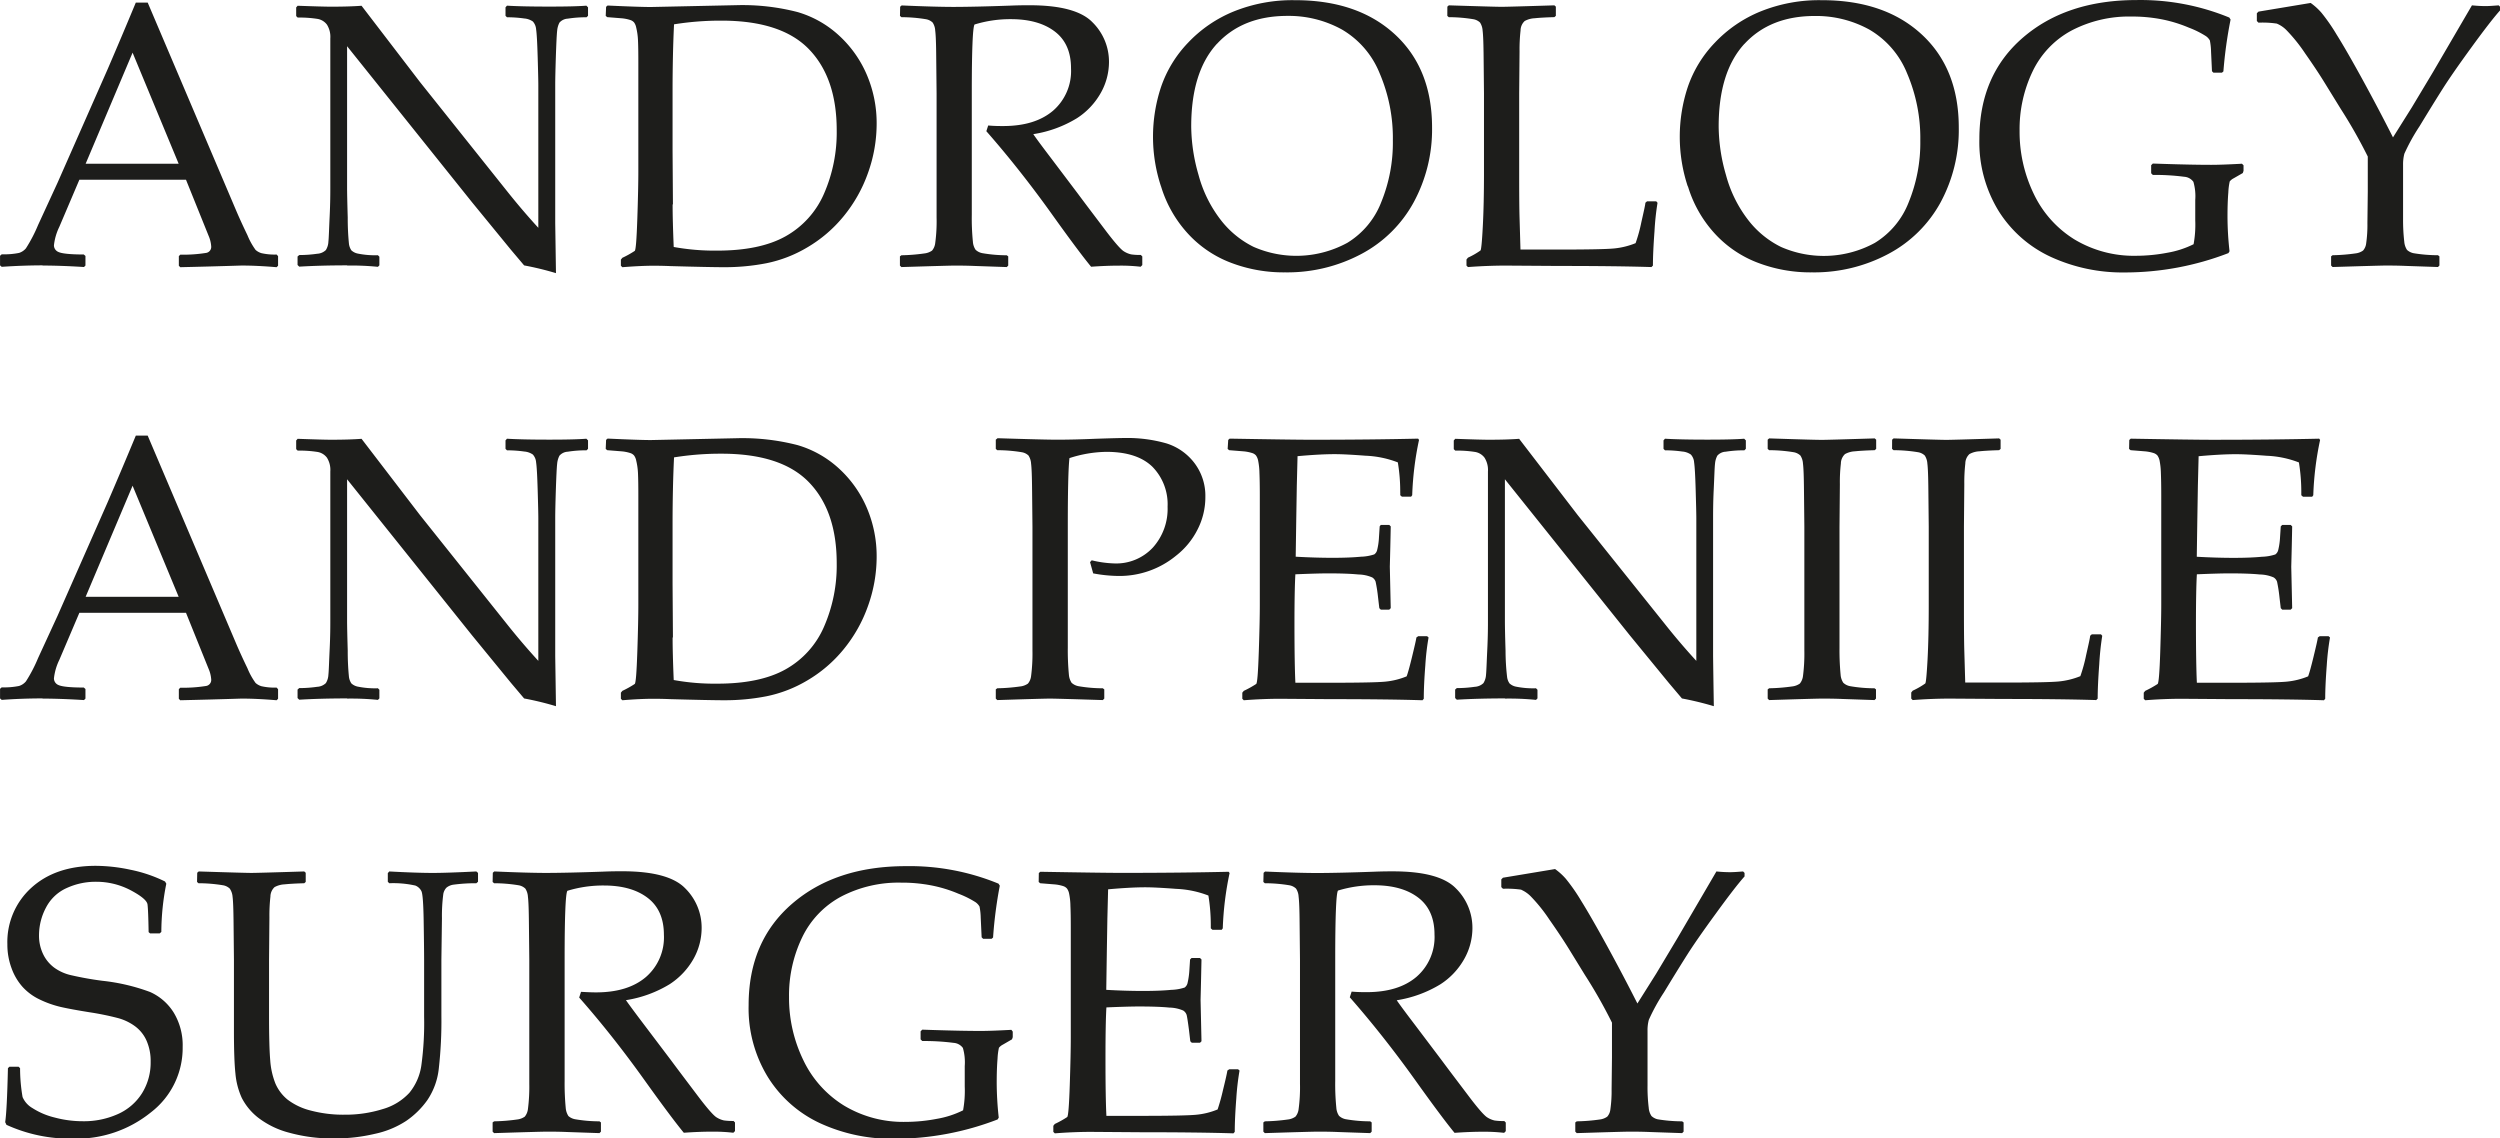 <?xml version="1.0" encoding="UTF-8"?> <svg xmlns="http://www.w3.org/2000/svg" xmlns:xlink="http://www.w3.org/1999/xlink" id="Слой_1" data-name="Слой 1" viewBox="0 0 542.66 247.12"><defs><style>.cls-1{fill:none;}.cls-2{clip-path:url(#clip-path);}.cls-3{fill:#1d1d1b;}</style><clipPath id="clip-path" transform="translate(53.48 -391.75)"><rect class="cls-1" x="-53.48" y="391.75" width="542.66" height="247.12"></rect></clipPath></defs><g class="cls-2"><path class="cls-3" d="M276.71,584.88a6.62,6.62,0,0,1,2.16,1.52,34.5,34.5,0,0,1,3.94,4.92c1.69,2.41,3.1,4.53,4.22,6.34l3.51,5.71a106.62,106.62,0,0,1,5.88,10.36v7.59l-.08,6.84a28.37,28.37,0,0,1-.28,4.5,2.8,2.8,0,0,1-.66,1.47,3.51,3.51,0,0,1-1.62.62,39.42,39.42,0,0,1-5,.4l-.32.24v2l.32.32c6.76-.21,10.58-.32,11.43-.32,1.06,0,2.54,0,4.44.08l7,.24.32-.32v-2l-.32-.24a32.62,32.62,0,0,1-5.3-.44A2.91,2.91,0,0,1,305,634a3.66,3.66,0,0,1-.6-1.79,36.86,36.86,0,0,1-.26-4.86l0-6v-5.87a8.63,8.63,0,0,1,.28-2.36,41.82,41.82,0,0,1,3.27-5.94q3-4.94,5.06-8.19t6.26-9q4.2-5.78,6.19-8v-.76l-.32-.32c-1.25.1-2.18.16-2.79.16-1,0-2-.06-3-.16l-8.48,14.51-4.59,7.67-4.08,6.48q-3.17-6.27-6.6-12.53t-5.61-9.76a39.8,39.8,0,0,0-3.32-4.77,13.36,13.36,0,0,0-2.34-2.12l-11.31,1.88-.36.36v1.68l.36.36a22,22,0,0,1,4.07.21m-56.08-1.69.32.28a32.79,32.79,0,0,1,5.31.44,2.78,2.78,0,0,1,1.46.72,3.5,3.5,0,0,1,.56,1.75c.12.88.2,2.84.22,5.88l.08,7.8v18.5l0,8.44a35.07,35.07,0,0,1-.3,5.52,3.08,3.08,0,0,1-.68,1.61,3.56,3.56,0,0,1-1.65.62,40.31,40.31,0,0,1-5,.4l-.32.24v2l.32.32q10.19-.32,11.43-.32c1.07,0,2.55,0,4.44.08l7,.24.32-.32v-2l-.32-.24a30.88,30.88,0,0,1-5.31-.46,2.93,2.93,0,0,1-1.46-.74,3.61,3.61,0,0,1-.58-1.75,50.89,50.89,0,0,1-.24-5.84l0-7.8v-18.5q0-14.12.6-15a26.55,26.55,0,0,1,7.91-1.15q6,0,9.52,2.69c2.34,1.8,3.52,4.46,3.52,8a11.39,11.39,0,0,1-3.92,9.19q-3.91,3.33-10.84,3.32c-.77,0-1.85,0-3.23-.12l-.4,1.24q7.19,8.19,14.07,17.79,5.91,8.28,8.67,11.63,3.36-.24,6.2-.24a37.38,37.38,0,0,1,4.56.24l.36-.36v-1.88l-.32-.32a13,13,0,0,1-2.1-.12,5,5,0,0,1-1.58-.66c-.62-.36-2-1.91-4.08-4.67s-4.08-5.38-5.92-7.86l-5.67-7.51c-1.95-2.56-3.29-4.36-4-5.4a25.9,25.9,0,0,0,9.47-3.46,15.61,15.61,0,0,0,5.2-5.53,13.72,13.72,0,0,0,1.76-6.6,12,12,0,0,0-3.6-8.71q-3.6-3.69-13.71-3.68c-.85,0-2.22,0-4.12.08q-7.67.27-12.19.28c-2.72,0-6.51-.11-11.39-.32l-.32.28Zm-48.77,0,.32.28,3,.24a8.67,8.67,0,0,1,2,.38,1.82,1.82,0,0,1,.83.54,2.8,2.8,0,0,1,.46,1.11,14.14,14.14,0,0,1,.28,2.66c.06,1.24.08,2.85.08,4.82l0,9.07V617q0,3.52-.22,10.22t-.56,7a20.69,20.69,0,0,1-2.69,1.5l-.32.4v1.32l.32.32q4.11-.32,7.91-.32l10.87.08q12.36,0,20,.24l.28-.32c0-2,.12-4.46.34-7.31a56.24,56.24,0,0,1,.7-6l-.32-.28h-1.92l-.4.28c-.08.56-.39,1.95-.94,4.18a43.65,43.65,0,0,1-1.18,4.26,16,16,0,0,1-4.63,1.15q-2.44.24-12.16.24h-7.35q-.2-3.95-.2-12.35,0-7.83.2-11.19,4.75-.2,7.08-.2,4.19,0,6.59.24a8,8,0,0,1,3,.64,1.78,1.78,0,0,1,.74.94c.1.36.28,1.47.52,3.34l.28,2.39.32.32H207l.32-.32-.2-9c.08-2.93.14-5.85.2-8.75l-.32-.32h-1.84l-.32.32-.16,2.47a15.92,15.92,0,0,1-.38,2.62,1.66,1.66,0,0,1-.64,1,10.15,10.15,0,0,1-2.9.5q-2.47.24-6.16.24t-7.95-.24l.12-8.11.12-7.32.16-6.39c3.28-.3,6-.44,8.07-.44q2.25,0,6.7.34a21.78,21.78,0,0,1,7,1.45,39.74,39.74,0,0,1,.52,6.48c0,.19,0,.4,0,.64l.36.32h2l.24-.32a68.77,68.77,0,0,1,1.48-12l-.2-.28q-10.23.24-23.34.24-3.84,0-17.55-.24l-.32.28Zm-5.92,32.1q-4.4.24-6.67.24-4,0-10.24-.2l-2.44-.08-.36.36v1.75l.36.36a49.33,49.33,0,0,1,6.82.4,2.71,2.71,0,0,1,2,1.1,11.26,11.26,0,0,1,.4,3.94v4.44a23.4,23.4,0,0,1-.36,5.16,20.39,20.39,0,0,1-5.7,1.85,36,36,0,0,1-6.77.66,24.94,24.94,0,0,1-13.39-3.55,23.35,23.35,0,0,1-8.84-9.9,30.94,30.94,0,0,1-3.08-13.69,29,29,0,0,1,2.86-12.93,19.7,19.7,0,0,1,8.5-8.86,26.89,26.89,0,0,1,13-3,33.57,33.57,0,0,1,6.43.58,29.52,29.52,0,0,1,6,1.83,20.53,20.53,0,0,1,3.7,1.84,2.92,2.92,0,0,1,.86.94,13.54,13.54,0,0,1,.26,2.44l.2,4.24.32.32h1.84l.32-.28A93.77,93.77,0,0,1,163.54,584l-.28-.44a50.66,50.66,0,0,0-20.1-3.8q-15.24,0-24.69,8.15t-9.45,22a28.56,28.56,0,0,0,4.2,15.67,26.47,26.47,0,0,0,11.35,10,37.25,37.25,0,0,0,16,3.36,62.33,62.33,0,0,0,22.5-4.2l.24-.4a71.39,71.39,0,0,1-.44-7.55q0-3.08.18-5.22a13.8,13.8,0,0,1,.3-2.38,2.55,2.55,0,0,1,.84-.68l2-1.16.16-.47v-1.2ZM53.45,583.19l.32.28a33,33,0,0,1,5.32.44,2.82,2.82,0,0,1,1.46.72,3.6,3.6,0,0,1,.56,1.75q.18,1.32.22,5.88l.08,7.8v18.5l0,8.44a37.86,37.86,0,0,1-.3,5.52,3.17,3.17,0,0,1-.68,1.61,3.57,3.57,0,0,1-1.66.62,40.31,40.31,0,0,1-5,.4l-.32.24v2l.32.32q10.2-.32,11.44-.32c1.06,0,2.54,0,4.43.08l7,.24.32-.32v-2l-.32-.24a30.92,30.92,0,0,1-5.32-.46A3,3,0,0,1,69.9,634a3.83,3.83,0,0,1-.58-1.75,56.3,56.3,0,0,1-.24-5.84l0-7.8v-18.5q0-14.12.6-15a26.56,26.56,0,0,1,7.92-1.15q6,0,9.51,2.69t3.52,8a11.39,11.39,0,0,1-3.92,9.19q-3.92,3.33-10.83,3.32-1.16,0-3.24-.12l-.4,1.24Q79.4,616.4,86.27,626q5.92,8.28,8.68,11.63,3.36-.24,6.19-.24a37.38,37.38,0,0,1,4.56.24l.36-.36v-1.88l-.32-.32a13,13,0,0,1-2.1-.12,5.13,5.13,0,0,1-1.58-.66c-.61-.36-2-1.91-4.08-4.67s-4.07-5.38-5.91-7.86l-5.68-7.51q-2.91-3.84-4-5.4a25.88,25.88,0,0,0,9.48-3.46,15.79,15.79,0,0,0,5.2-5.53,13.71,13.71,0,0,0,1.75-6.6,12,12,0,0,0-3.59-8.71q-3.6-3.69-13.71-3.68c-.86,0-2.23,0-4.12.08q-7.68.27-12.19.28-4.08,0-11.4-.32l-.32.28Zm-64.16,0,.32.28a33,33,0,0,1,5.32.44,2.82,2.82,0,0,1,1.46.72A3.6,3.6,0,0,1-3,586.38q.18,1.32.22,5.88l.08,7.8v15.35c0,4.18.1,7.29.32,9.33A16.14,16.14,0,0,0-1,630.06a12.92,12.92,0,0,0,3.55,4.29,18.81,18.81,0,0,0,6.78,3.28,35.6,35.6,0,0,0,9.89,1.24,37.7,37.7,0,0,0,8.64-1,20,20,0,0,0,6.81-2.8,18.24,18.24,0,0,0,4.6-4.51,15.06,15.06,0,0,0,2.5-6.9,92.07,92.07,0,0,0,.56-11.47V600.06l.12-9a36.51,36.51,0,0,1,.3-5.28,2.68,2.68,0,0,1,.68-1.35,3.08,3.08,0,0,1,1.6-.66,36.09,36.09,0,0,1,4.89-.3l.36-.32v-1.92l-.36-.32q-6.39.32-9.43.32-3.55,0-9.47-.32l-.32.36v1.88l.32.32a22,22,0,0,1,5.65.5A2.5,2.5,0,0,1,38,585.2q.39.82.48,6.28t.1,8.58v12.31A67.61,67.61,0,0,1,38,622.86a12.07,12.07,0,0,1-2.62,6.1,12.57,12.57,0,0,1-5.81,3.54,27,27,0,0,1-8.22,1.21,27.64,27.64,0,0,1-7.43-.91,13.76,13.76,0,0,1-5-2.38,9.22,9.22,0,0,1-2.62-3.48,16.75,16.75,0,0,1-1.12-5q-.25-2.94-.26-9.21V600.06l.08-9.2a36.73,36.73,0,0,1,.22-4.5,2.83,2.83,0,0,1,.9-2.05,5,5,0,0,1,2.18-.6q1.5-.16,4.26-.24l.32-.28v-2l-.32-.28c-6.74.21-10.57.32-11.47.32s-4.83-.11-11.44-.32l-.32.28Zm-41.61,52.2.24.52a33.39,33.39,0,0,0,14.51,3,25.67,25.67,0,0,0,16.81-5.68A17.61,17.61,0,0,0-13.83,619a13.68,13.68,0,0,0-1.93-7.43,11.57,11.57,0,0,0-5.16-4.5,42.74,42.74,0,0,0-10.29-2.42,70.56,70.56,0,0,1-7.1-1.28,10,10,0,0,1-3.4-1.58,7.89,7.89,0,0,1-2.38-2.87,9.21,9.21,0,0,1-.92-4.18,12.81,12.81,0,0,1,1.52-6A9.33,9.33,0,0,1-39,584.51a15,15,0,0,1,6.36-1.36A16,16,0,0,1-25.1,585q3.48,1.85,3.64,3.08t.24,6l.32.28h2.08l.36-.32a54,54,0,0,1,1.08-10.47l-.28-.48a30.61,30.61,0,0,0-7.46-2.54,36.6,36.6,0,0,0-7.57-.86q-8.76,0-14,4.78a15.88,15.88,0,0,0-5.19,12.25,14.67,14.67,0,0,0,.9,5.17,12.37,12.37,0,0,0,2.4,4.08,11.92,11.92,0,0,0,3.73,2.74,21.87,21.87,0,0,0,4.5,1.6c1.51.35,3.59.73,6.26,1.16a61,61,0,0,1,6.19,1.26,11.21,11.21,0,0,1,3.7,1.76,7.82,7.82,0,0,1,2.52,3.13,10.94,10.94,0,0,1,.9,4.6A12.58,12.58,0,0,1-22.62,629a11.86,11.86,0,0,1-5.26,4.57,17.94,17.94,0,0,1-7.61,1.56,23.44,23.44,0,0,1-6.1-.8,15.75,15.75,0,0,1-4.84-2.05,5.05,5.05,0,0,1-2.15-2.4,36.31,36.31,0,0,1-.54-6.26l-.32-.32h-2l-.32.32q-.21,9.24-.6,11.75" transform="translate(53.48 -391.75)"></path><path class="cls-3" d="M408.67,489.19l.32.28,3,.24a8.67,8.67,0,0,1,2,.38,1.91,1.91,0,0,1,.84.54,3.13,3.13,0,0,1,.46,1.11,16.09,16.09,0,0,1,.28,2.66c.05,1.24.08,2.85.08,4.82l0,9.07V523c0,2.34-.08,5.75-.22,10.21s-.34,6.79-.56,7a22,22,0,0,1-2.7,1.5l-.32.4v1.32l.32.32q4.11-.32,7.91-.32l10.88.08q12.35,0,20,.24l.28-.32c0-2,.12-4.46.34-7.31a56.24,56.24,0,0,1,.7-6l-.32-.28h-1.91l-.4.28c-.08.56-.4,1.95-.94,4.18s-.94,3.64-1.18,4.26a16.12,16.12,0,0,1-4.64,1.15q-2.44.24-12.15.24h-7.36q-.19-3.95-.2-12.35,0-7.83.2-11.19,4.75-.2,7.08-.2c2.8,0,5,.08,6.59.24a7.89,7.89,0,0,1,3,.64,1.78,1.78,0,0,1,.74.94,32.57,32.57,0,0,1,.52,3.34l.28,2.39.32.32h1.84l.32-.32-.2-9q.12-4.39.2-8.75l-.32-.32h-1.84l-.32.32-.16,2.47a14.88,14.88,0,0,1-.38,2.62,1.66,1.66,0,0,1-.64,1,10.06,10.06,0,0,1-2.9.5q-2.47.24-6.15.24t-8-.24l.12-8.11.12-7.32.16-6.39c3.28-.3,6-.44,8.08-.44q2.24,0,6.69.34a21.78,21.78,0,0,1,7,1.45,39.74,39.74,0,0,1,.52,6.48c0,.19,0,.4,0,.64l.36.32h2l.24-.32a67.8,67.8,0,0,1,1.48-12l-.2-.28q-10.25.24-23.35.24-3.84,0-17.55-.24l-.32.28Zm-51.45,0,.32.28a33,33,0,0,1,5.32.44,2.78,2.78,0,0,1,1.46.72,3.6,3.6,0,0,1,.56,1.75q.18,1.32.22,5.88l.08,7.8v17.15q0,6.87-.26,11.75c-.18,3.25-.34,5-.5,5.15a16.54,16.54,0,0,1-2.72,1.56l-.32.4v1.32l.32.32q4.16-.32,8.16-.32l11.67.08q12.35,0,20,.24l.32-.32q0-2.83.34-7.43a61.53,61.53,0,0,1,.65-6.2l-.27-.32h-2l-.36.32c0,.37-.32,1.76-.86,4.16a34.06,34.06,0,0,1-1.26,4.6,16.66,16.66,0,0,1-4.66,1.15q-2.42.24-12.17.24h-8.16l-.2-6.91q-.08-2.64-.08-9.28V506.06l.08-9.2a36.73,36.73,0,0,1,.22-4.5,2.83,2.83,0,0,1,.9-2.05,5,5,0,0,1,2.18-.6q1.5-.16,4.26-.24l.32-.28v-2l-.32-.28c-6.74.21-10.57.32-11.47.32s-4.83-.11-11.44-.32l-.32.28Zm-27-2v2l.32.28a33.1,33.1,0,0,1,5.32.44,2.82,2.82,0,0,1,1.46.72,3.6,3.6,0,0,1,.56,1.75q.18,1.32.22,5.88l.08,7.8v18.5l0,8.44a37.86,37.86,0,0,1-.3,5.52,3.17,3.17,0,0,1-.68,1.61,3.61,3.61,0,0,1-1.66.62,40.31,40.31,0,0,1-5,.4l-.32.24v2l.32.32q10.2-.32,11.43-.32c1.07,0,2.55,0,4.44.08l7,.24.32-.32v-2l-.32-.24a30.92,30.92,0,0,1-5.32-.46,2.93,2.93,0,0,1-1.46-.74,3.67,3.67,0,0,1-.58-1.75,56.3,56.3,0,0,1-.24-5.84l0-7.8v-18.5l.08-9.2a34.81,34.81,0,0,1,.22-4.5,2.83,2.83,0,0,1,.9-2.05,5,5,0,0,1,2.18-.6q1.5-.16,4.26-.24l.32-.28v-2l-.32-.28c-6.75.21-10.57.32-11.48.32s-3.16-.06-6.43-.16l-5-.16Zm-57,56.2a57.75,57.75,0,0,1,6.71.28l.32-.32v-1.88l-.32-.32a18.78,18.78,0,0,1-4.38-.36,2.88,2.88,0,0,1-1.37-.7,3.06,3.06,0,0,1-.52-1.37,50,50,0,0,1-.34-5.72c-.1-3.15-.14-5.33-.14-6.56V495.78l27.1,33.86L308.77,540l2.84,3.36a66.47,66.47,0,0,1,6.92,1.68q-.09-5.43-.16-10.83l0-11v-19c0-1.28,0-3.37.14-6.28s.18-4.74.28-5.52a4.46,4.46,0,0,1,.5-1.75,2.56,2.56,0,0,1,1.8-.86,24.93,24.93,0,0,1,4.07-.3l.32-.32v-1.84l-.36-.36q-2.47.2-7.95.2-6,0-9.24-.2l-.32.36v1.84l.32.32a26.29,26.29,0,0,1,3.74.26,3.75,3.75,0,0,1,1.88.66,2.81,2.81,0,0,1,.7,1.69c.13.84.25,2.83.34,6s.14,5.18.14,6.14V535.2q-3.53-3.84-6.92-8.12L289,503.58,276.27,487q-2.59.2-6.63.2-1.72,0-7.24-.2l-.32.36v1.88l.32.32a25.27,25.27,0,0,1,4.36.3,3.23,3.23,0,0,1,2,1.24,5,5,0,0,1,.74,3v32.3c0,1.26,0,3.33-.14,6.24s-.19,4.77-.28,5.6a3.8,3.8,0,0,1-.56,1.79,2.92,2.92,0,0,1-1.88.8,26.88,26.88,0,0,1-3.9.28l-.36.32v1.84l.36.36c3-.18,6.46-.28,10.44-.28M213,489.19l.32.28,3,.24a8.67,8.67,0,0,1,2,.38,1.8,1.8,0,0,1,.84.54,3,3,0,0,1,.46,1.11,15.05,15.05,0,0,1,.28,2.66c.05,1.24.08,2.85.08,4.82l0,9.07V523c0,2.34-.07,5.75-.22,10.21s-.33,6.79-.56,7a22,22,0,0,1-2.7,1.5l-.32.4v1.32l.32.32c2.75-.21,5.38-.32,7.92-.32l10.87.08q12.35,0,20,.24l.28-.32q0-3,.34-7.31a53.67,53.67,0,0,1,.7-6l-.32-.28h-1.92l-.4.28c-.08.56-.4,1.95-.94,4.18s-.94,3.64-1.18,4.26a16.12,16.12,0,0,1-4.64,1.15q-2.43.24-12.15.24h-7.36q-.19-3.95-.2-12.35,0-7.83.2-11.19c3.18-.13,5.53-.2,7.08-.2q4.2,0,6.6.24a7.87,7.87,0,0,1,3,.64,1.73,1.73,0,0,1,.74.94,32.57,32.57,0,0,1,.52,3.34l.28,2.39.32.32h1.84l.32-.32-.2-9q.12-4.39.2-8.75l-.32-.32h-1.84L246,506l-.16,2.47a14,14,0,0,1-.38,2.62,1.62,1.62,0,0,1-.64,1,10,10,0,0,1-2.89.5q-2.49.24-6.16.24t-8-.24l.12-8.11.12-7.32.16-6.39c3.28-.3,6-.44,8.08-.44q2.24,0,6.69.34a21.72,21.72,0,0,1,7,1.45,38.66,38.66,0,0,1,.52,6.48,5.1,5.1,0,0,1,0,.64l.36.32h2l.24-.32a67.8,67.8,0,0,1,1.48-12l-.2-.28q-10.25.24-23.35.24-3.84,0-17.55-.24l-.32.28Zm-50.33-2v2l.32.28a33,33,0,0,1,5.32.44,2.78,2.78,0,0,1,1.46.72,3.6,3.6,0,0,1,.56,1.75q.18,1.32.22,5.88l.08,7.8v18.5l0,8.44a37.86,37.86,0,0,1-.3,5.52,3.08,3.08,0,0,1-.68,1.61,3.57,3.57,0,0,1-1.66.62,40.31,40.31,0,0,1-5,.4l-.32.24v2l.32.32q10.08-.32,11.44-.32t11.47.32l.32-.32v-2l-.32-.24a30.92,30.92,0,0,1-5.32-.46,3,3,0,0,1-1.46-.74,3.79,3.79,0,0,1-.58-1.75,56.3,56.3,0,0,1-.24-5.84l0-7.8v-18.5q0-11.81.36-14.87a26.94,26.94,0,0,1,8-1.36q6.67,0,10,3.23a11.61,11.61,0,0,1,3.3,8.68,12.55,12.55,0,0,1-3.18,8.85,10.86,10.86,0,0,1-8.41,3.46,23.36,23.36,0,0,1-4.88-.68l-.36.4.68,2.44a31.08,31.08,0,0,0,5.52.56,19.33,19.33,0,0,0,12.47-4.4,16.74,16.74,0,0,0,4.68-5.71,15.38,15.38,0,0,0,1.68-7,11.76,11.76,0,0,0-2.4-7.44,12.18,12.18,0,0,0-6.06-4.23,30.9,30.9,0,0,0-9.25-1.16c-.78,0-2.81.05-6.12.16q-4.68.2-8.43.2-2.76,0-12.84-.32ZM92.59,530.12l-.08-11.75V505.82q0-8.24.32-14.79a63.82,63.82,0,0,1,10.31-.8q13,0,19,6.23t6,17.55a33.16,33.16,0,0,1-2.76,13.79,19.39,19.39,0,0,1-8.34,9.24q-5.56,3.12-14.89,3.11a49.51,49.51,0,0,1-9.39-.79q-.24-5.8-.24-9.24M78,489.19l.32.28,3,.24a8.44,8.44,0,0,1,2,.38,1.8,1.8,0,0,1,.84.54,2.8,2.8,0,0,1,.46,1.11A14.14,14.14,0,0,1,85,494.4c.06,1.24.08,2.85.08,4.82l0,9.07V523c0,2.34-.07,5.75-.22,10.21s-.33,6.79-.56,7a20.69,20.69,0,0,1-2.69,1.5l-.32.4v1.32l.32.32q3.91-.32,6.67-.32c.61,0,1.87,0,3.76.08q8.63.24,11.75.24a47.13,47.13,0,0,0,9.08-.86,28.3,28.3,0,0,0,8.85-3.42,29.32,29.32,0,0,0,7.88-6.73,31.17,31.17,0,0,0,5.33-9.45,31.72,31.72,0,0,0,1.88-10.68,26.72,26.72,0,0,0-2.06-10.45,24.68,24.68,0,0,0-6-8.6,22.62,22.62,0,0,0-9.1-5.19,47.63,47.63,0,0,0-13.11-1.5l-18.71.4q-2.52,0-9.43-.32l-.32.28Zm-56.17,54.2a58.08,58.08,0,0,1,6.72.28l.32-.32v-1.88l-.32-.32a18.78,18.78,0,0,1-4.38-.36,2.88,2.88,0,0,1-1.38-.7,3.32,3.32,0,0,1-.52-1.37A55.6,55.6,0,0,1,22,533c-.09-3.15-.14-5.33-.14-6.56V495.78l27.11,33.86L57.45,540l2.84,3.36a65.45,65.45,0,0,1,6.91,1.68q-.08-5.43-.16-10.83l0-11v-19q0-1.92.14-6.28c.1-2.9.19-4.74.28-5.52a4.64,4.64,0,0,1,.5-1.75,2.56,2.56,0,0,1,1.8-.86,25.08,25.08,0,0,1,4.08-.3l.32-.32v-1.84l-.36-.36q-2.48.2-8,.2-6,0-9.23-.2l-.32.36v1.84l.32.32a26.4,26.4,0,0,1,3.74.26,3.79,3.79,0,0,1,1.88.66,2.87,2.87,0,0,1,.7,1.69q.2,1.26.34,6t.14,6.14V535.2q-3.52-3.84-6.92-8.12L37.7,503.58,25,487q-2.6.2-6.64.2-1.71,0-7.23-.2l-.32.36v1.88l.32.32a25.36,25.36,0,0,1,4.36.3,3.23,3.23,0,0,1,2,1.24,5,5,0,0,1,.73,3v32.3c0,1.26,0,3.33-.14,6.24s-.18,4.77-.28,5.6a3.7,3.7,0,0,1-.55,1.79,2.92,2.92,0,0,1-1.88.8,27.11,27.11,0,0,1-3.9.28l-.36.32v1.84l.36.36c3-.18,6.46-.28,10.43-.28M-24.7,497.18l10,24.11H-34.89Zm-19.55,46.21q3.89,0,9,.32l.32-.32v-2.08l-.36-.32c-2.91,0-4.72-.2-5.44-.52A1.56,1.56,0,0,1-41.77,539a12.1,12.1,0,0,1,1.16-4l4.36-10.24h23.14l4.92,12.2a6.87,6.87,0,0,1,.56,2.32,1.32,1.32,0,0,1-1.12,1.37,31.84,31.84,0,0,1-5.6.38l-.31.32v2.08l.31.32q6.65-.15,13.28-.36c2.26,0,4.81.12,7.63.36l.32-.32v-2.08L6.56,541a12.74,12.74,0,0,1-3.3-.3A3.42,3.42,0,0,1,2,540,15.17,15.17,0,0,1,.23,536.8q-1.3-2.68-2.3-5l-2.28-5.36-17.07-40.13H-24q-3,7.23-6.12,14.47L-41,525.44l-4.2,9.12a32.18,32.18,0,0,1-2.65,5.09,3.18,3.18,0,0,1-1.5,1,16.38,16.38,0,0,1-3.76.3l-.36.32v2.08l.36.32q4.47-.32,8.87-.32" transform="translate(53.48 -391.75)"></path><path class="cls-3" d="M440.77,396.89a6.39,6.39,0,0,1,2.16,1.51,35.23,35.23,0,0,1,3.94,4.92c1.69,2.41,3.1,4.53,4.21,6.34l3.52,5.71a109,109,0,0,1,5.88,10.36v7.59l-.08,6.84a28.37,28.37,0,0,1-.28,4.5,2.8,2.8,0,0,1-.66,1.47,3.51,3.51,0,0,1-1.62.62,39.45,39.45,0,0,1-5,.4l-.32.24v2l.32.32q10.16-.31,11.44-.32c1.06,0,2.54,0,4.43.08l7,.24.32-.32v-2l-.32-.24a32.49,32.49,0,0,1-5.3-.44A3,3,0,0,1,469,446a3.84,3.84,0,0,1-.6-1.79,40.83,40.83,0,0,1-.26-4.86l0-6v-5.87a9,9,0,0,1,.28-2.36,42.42,42.42,0,0,1,3.28-5.94q3-4.94,5.06-8.19t6.25-9q4.2-5.77,6.2-8v-.76l-.32-.32c-1.25.1-2.18.16-2.8.16-1,0-2-.06-3-.16l-8.47,14.51-4.6,7.67-4.07,6.48q-3.17-6.27-6.6-12.53t-5.62-9.76a40.06,40.06,0,0,0-3.31-4.77,13.36,13.36,0,0,0-2.34-2.12l-11.32,1.88-.36.36v1.68l.36.36a20.83,20.83,0,0,1,4.08.22m-7.67,30.4c-2.94.16-5.16.24-6.68.24q-4,0-10.23-.2l-2.44-.08-.36.36v1.75l.36.36a49.27,49.27,0,0,1,6.81.4,2.67,2.67,0,0,1,2,1.1,11.26,11.26,0,0,1,.4,3.94v4.44a23.4,23.4,0,0,1-.36,5.16,20.43,20.43,0,0,1-5.69,1.85,36.19,36.19,0,0,1-6.78.66,25,25,0,0,1-13.39-3.55,23.42,23.42,0,0,1-8.84-9.9,30.93,30.93,0,0,1-3.07-13.69,29,29,0,0,1,2.85-12.93,19.7,19.7,0,0,1,8.5-8.86,26.92,26.92,0,0,1,12.95-3,33.68,33.68,0,0,1,6.44.58,29.88,29.88,0,0,1,6,1.83,20.16,20.16,0,0,1,3.7,1.84,2.8,2.8,0,0,1,.86.94,13.54,13.54,0,0,1,.26,2.44l.2,4.24.32.32h1.84l.32-.28A95.23,95.23,0,0,1,430.7,396l-.28-.44a50.74,50.74,0,0,0-20.11-3.8q-15.22,0-24.68,8.15t-9.46,22a28.56,28.56,0,0,0,4.2,15.67,26.46,26.46,0,0,0,11.35,9.95,37.28,37.28,0,0,0,16,3.36,62.38,62.38,0,0,0,22.51-4.2l.24-.4a68.82,68.82,0,0,1-.44-7.55q0-3.08.18-5.22a13.8,13.8,0,0,1,.3-2.38,2.55,2.55,0,0,1,.84-.68l2-1.15.16-.48v-1.2Zm-108-26q5.6-6.08,15.31-6.07a23.89,23.89,0,0,1,11.8,2.95,19.34,19.34,0,0,1,8.19,9.48,35.71,35.71,0,0,1,2.88,14.59,34.17,34.17,0,0,1-2.52,13.41,17.87,17.87,0,0,1-7.35,8.82,23.1,23.1,0,0,1-20.37.88,20.34,20.34,0,0,1-7.24-6,27.56,27.56,0,0,1-4.71-9.64,38.57,38.57,0,0,1-1.58-10.49q0-11.86,5.59-17.95M312.91,432.2a26.46,26.46,0,0,0,5.6,10,24.38,24.38,0,0,0,9.33,6.49,32,32,0,0,0,12,2.18,34.13,34.13,0,0,0,16.57-4,27.66,27.66,0,0,0,11.34-11.19,33.11,33.11,0,0,0,3.95-16.23q0-12.82-8.07-20.25t-21.71-7.41a34,34,0,0,0-13.19,2.42,28.37,28.37,0,0,0-10,6.83,26,26,0,0,0-5.86,9.62,34.33,34.33,0,0,0,0,21.54m-52.19-37,.32.28a33,33,0,0,1,5.32.44,2.78,2.78,0,0,1,1.46.72,3.6,3.6,0,0,1,.56,1.75q.18,1.32.22,5.88l.08,7.8v17.15q0,6.87-.26,11.75c-.17,3.25-.34,5-.5,5.15a16.54,16.54,0,0,1-2.72,1.56l-.32.4v1.32l.32.32q4.16-.31,8.16-.32l11.67.08q12.35,0,20,.24l.32-.32q0-2.83.34-7.43a57.75,57.75,0,0,1,.66-6.2l-.28-.32h-2l-.36.32c0,.37-.32,1.76-.86,4.16a34.06,34.06,0,0,1-1.26,4.6,16.58,16.58,0,0,1-4.66,1.15q-2.42.24-12.17.24h-8.16l-.2-6.91q-.08-2.64-.08-9.28V412.06l.08-9.2a36.73,36.73,0,0,1,.22-4.5,2.83,2.83,0,0,1,.9-2.05,5,5,0,0,1,2.18-.6q1.5-.16,4.26-.24l.32-.28v-2l-.32-.28c-6.74.21-10.57.32-11.47.32s-4.83-.11-11.44-.32l-.32.28Zm-50,6.07q5.61-6.08,15.32-6.07a23.88,23.88,0,0,1,11.79,2.95,19.34,19.34,0,0,1,8.19,9.48,35.71,35.71,0,0,1,2.88,14.59,34.17,34.17,0,0,1-2.52,13.41,17.87,17.87,0,0,1-7.35,8.82,23.1,23.1,0,0,1-20.37.88,20.42,20.42,0,0,1-7.24-6,27.56,27.56,0,0,1-4.71-9.64,38.57,38.57,0,0,1-1.58-10.49q0-11.86,5.59-17.95M198.54,432.2a26.46,26.46,0,0,0,5.6,10,24.38,24.38,0,0,0,9.33,6.49,32,32,0,0,0,12,2.18,34.19,34.19,0,0,0,16.57-4,27.7,27.7,0,0,0,11.33-11.19,33.11,33.11,0,0,0,4-16.23q0-12.82-8.08-20.25t-21.71-7.41a34,34,0,0,0-13.19,2.42,28.37,28.37,0,0,0-10,6.83,26,26,0,0,0-5.86,9.62,34.33,34.33,0,0,0,0,21.54m-56.66-37,.32.28a32.93,32.93,0,0,1,5.31.44,2.78,2.78,0,0,1,1.46.72,3.5,3.5,0,0,1,.56,1.75c.12.88.2,2.84.22,5.88l.08,7.8v18.5l0,8.44a35.07,35.07,0,0,1-.3,5.52,3.08,3.08,0,0,1-.68,1.61,3.57,3.57,0,0,1-1.66.62,39.89,39.89,0,0,1-5,.4l-.32.24v2l.32.32q10.19-.31,11.43-.32c1.07,0,2.54,0,4.44.08l7,.24.32-.32v-2l-.32-.24a30.88,30.88,0,0,1-5.31-.46,2.93,2.93,0,0,1-1.46-.74,3.57,3.57,0,0,1-.58-1.75,50.89,50.89,0,0,1-.24-5.84l0-7.8v-18.5q0-14.12.6-15a26.18,26.18,0,0,1,7.91-1.16q6,0,9.52,2.69t3.51,8a11.39,11.39,0,0,1-3.91,9.19q-3.93,3.33-10.84,3.32c-.77,0-1.85,0-3.23-.12l-.4,1.24q7.19,8.19,14.07,17.79,5.91,8.28,8.67,11.63,3.36-.24,6.2-.24a37.09,37.09,0,0,1,4.55.24l.36-.36v-1.88l-.32-.32a13,13,0,0,1-2.09-.12,5,5,0,0,1-1.58-.66c-.62-.36-2-1.91-4.08-4.67s-4.08-5.38-5.92-7.86l-5.67-7.51c-1.95-2.56-3.29-4.36-4-5.4a25.72,25.72,0,0,0,9.47-3.46,15.61,15.61,0,0,0,5.2-5.53,13.72,13.72,0,0,0,1.76-6.6,12,12,0,0,0-3.6-8.71q-3.6-3.69-13.71-3.68c-.85,0-2.23,0-4.12.08q-7.67.27-12.19.28-4.08,0-11.39-.32l-.32.28ZM92.59,436.12l-.08-11.75V411.82q0-8.24.32-14.79a63.82,63.82,0,0,1,10.31-.8q13,0,19,6.23t6,17.55a33.16,33.16,0,0,1-2.76,13.79,19.39,19.39,0,0,1-8.34,9.24q-5.56,3.12-14.89,3.11a49.51,49.51,0,0,1-9.39-.79q-.24-5.81-.24-9.24M78,395.19l.32.28,3,.24a8.44,8.44,0,0,1,2,.38,1.8,1.8,0,0,1,.84.54,2.8,2.8,0,0,1,.46,1.11A14.14,14.14,0,0,1,85,400.4c.06,1.24.08,2.85.08,4.82l0,9.07V429c0,2.34-.07,5.75-.22,10.21s-.33,6.79-.56,7a20.69,20.69,0,0,1-2.69,1.5l-.32.4v1.32l.32.32q3.91-.31,6.67-.32c.61,0,1.87,0,3.76.08q8.63.24,11.75.24a47.13,47.13,0,0,0,9.08-.86,28.3,28.3,0,0,0,8.85-3.42,29.32,29.32,0,0,0,7.88-6.73,31.17,31.17,0,0,0,5.33-9.45,31.72,31.72,0,0,0,1.88-10.68,26.72,26.72,0,0,0-2.06-10.45,24.68,24.68,0,0,0-6-8.6,22.62,22.62,0,0,0-9.1-5.19,47.63,47.63,0,0,0-13.11-1.5l-18.71.4q-2.52,0-9.43-.32l-.32.28Zm-56.17,54.2a58.08,58.08,0,0,1,6.72.28l.32-.32v-1.88l-.32-.32a18.78,18.78,0,0,1-4.38-.36,2.88,2.88,0,0,1-1.38-.7,3.32,3.32,0,0,1-.52-1.37A55.6,55.6,0,0,1,22,439c-.09-3.15-.14-5.33-.14-6.56V401.78l27.11,33.86L57.45,446l2.84,3.36a65.45,65.45,0,0,1,6.91,1.68q-.08-5.43-.16-10.83l0-11v-19q0-1.92.14-6.28c.1-2.9.19-4.74.28-5.52a4.64,4.64,0,0,1,.5-1.75,2.56,2.56,0,0,1,1.8-.86,25.08,25.08,0,0,1,4.08-.3l.32-.32v-1.84l-.36-.36q-2.48.2-8,.2-6,0-9.23-.2l-.32.36v1.84l.32.32a26.4,26.4,0,0,1,3.74.26,3.79,3.79,0,0,1,1.88.66,2.87,2.87,0,0,1,.7,1.69q.2,1.26.34,6t.14,6.14V441.2q-3.52-3.84-6.92-8.12L37.7,409.58,25,393q-2.6.2-6.64.2-1.71,0-7.23-.2l-.32.36v1.88l.32.32a25.36,25.36,0,0,1,4.36.3,3.23,3.23,0,0,1,2,1.24,5,5,0,0,1,.73,3v32.3c0,1.26,0,3.33-.14,6.24s-.18,4.77-.28,5.6a3.7,3.7,0,0,1-.55,1.79,2.92,2.92,0,0,1-1.88.8,27.11,27.11,0,0,1-3.9.28l-.36.32v1.84l.36.36c3-.18,6.46-.28,10.43-.28M-24.7,403.18l10,24.11H-34.89Zm-19.55,46.21q3.89,0,9,.32l.32-.32v-2.08l-.36-.32c-2.91,0-4.72-.2-5.44-.52A1.56,1.56,0,0,1-41.77,445a12.1,12.1,0,0,1,1.16-4l4.36-10.24h23.14l4.92,12.2a6.87,6.87,0,0,1,.56,2.32,1.32,1.32,0,0,1-1.12,1.37,31.84,31.84,0,0,1-5.6.38l-.31.32v2.08l.31.32q6.65-.15,13.28-.36c2.26,0,4.81.12,7.63.36l.32-.32v-2.08L6.56,447a12.74,12.74,0,0,1-3.3-.3A3.42,3.42,0,0,1,2,446,15.17,15.17,0,0,1,.23,442.8q-1.3-2.69-2.3-5l-2.28-5.36-17.07-40.13H-24q-3,7.23-6.12,14.47L-41,431.44l-4.2,9.12a32.18,32.18,0,0,1-2.65,5.09,3.18,3.18,0,0,1-1.5,1,16.38,16.38,0,0,1-3.76.3l-.36.32v2.08l.36.32q4.47-.31,8.87-.32" transform="translate(53.48 -391.75)"></path></g></svg> 
